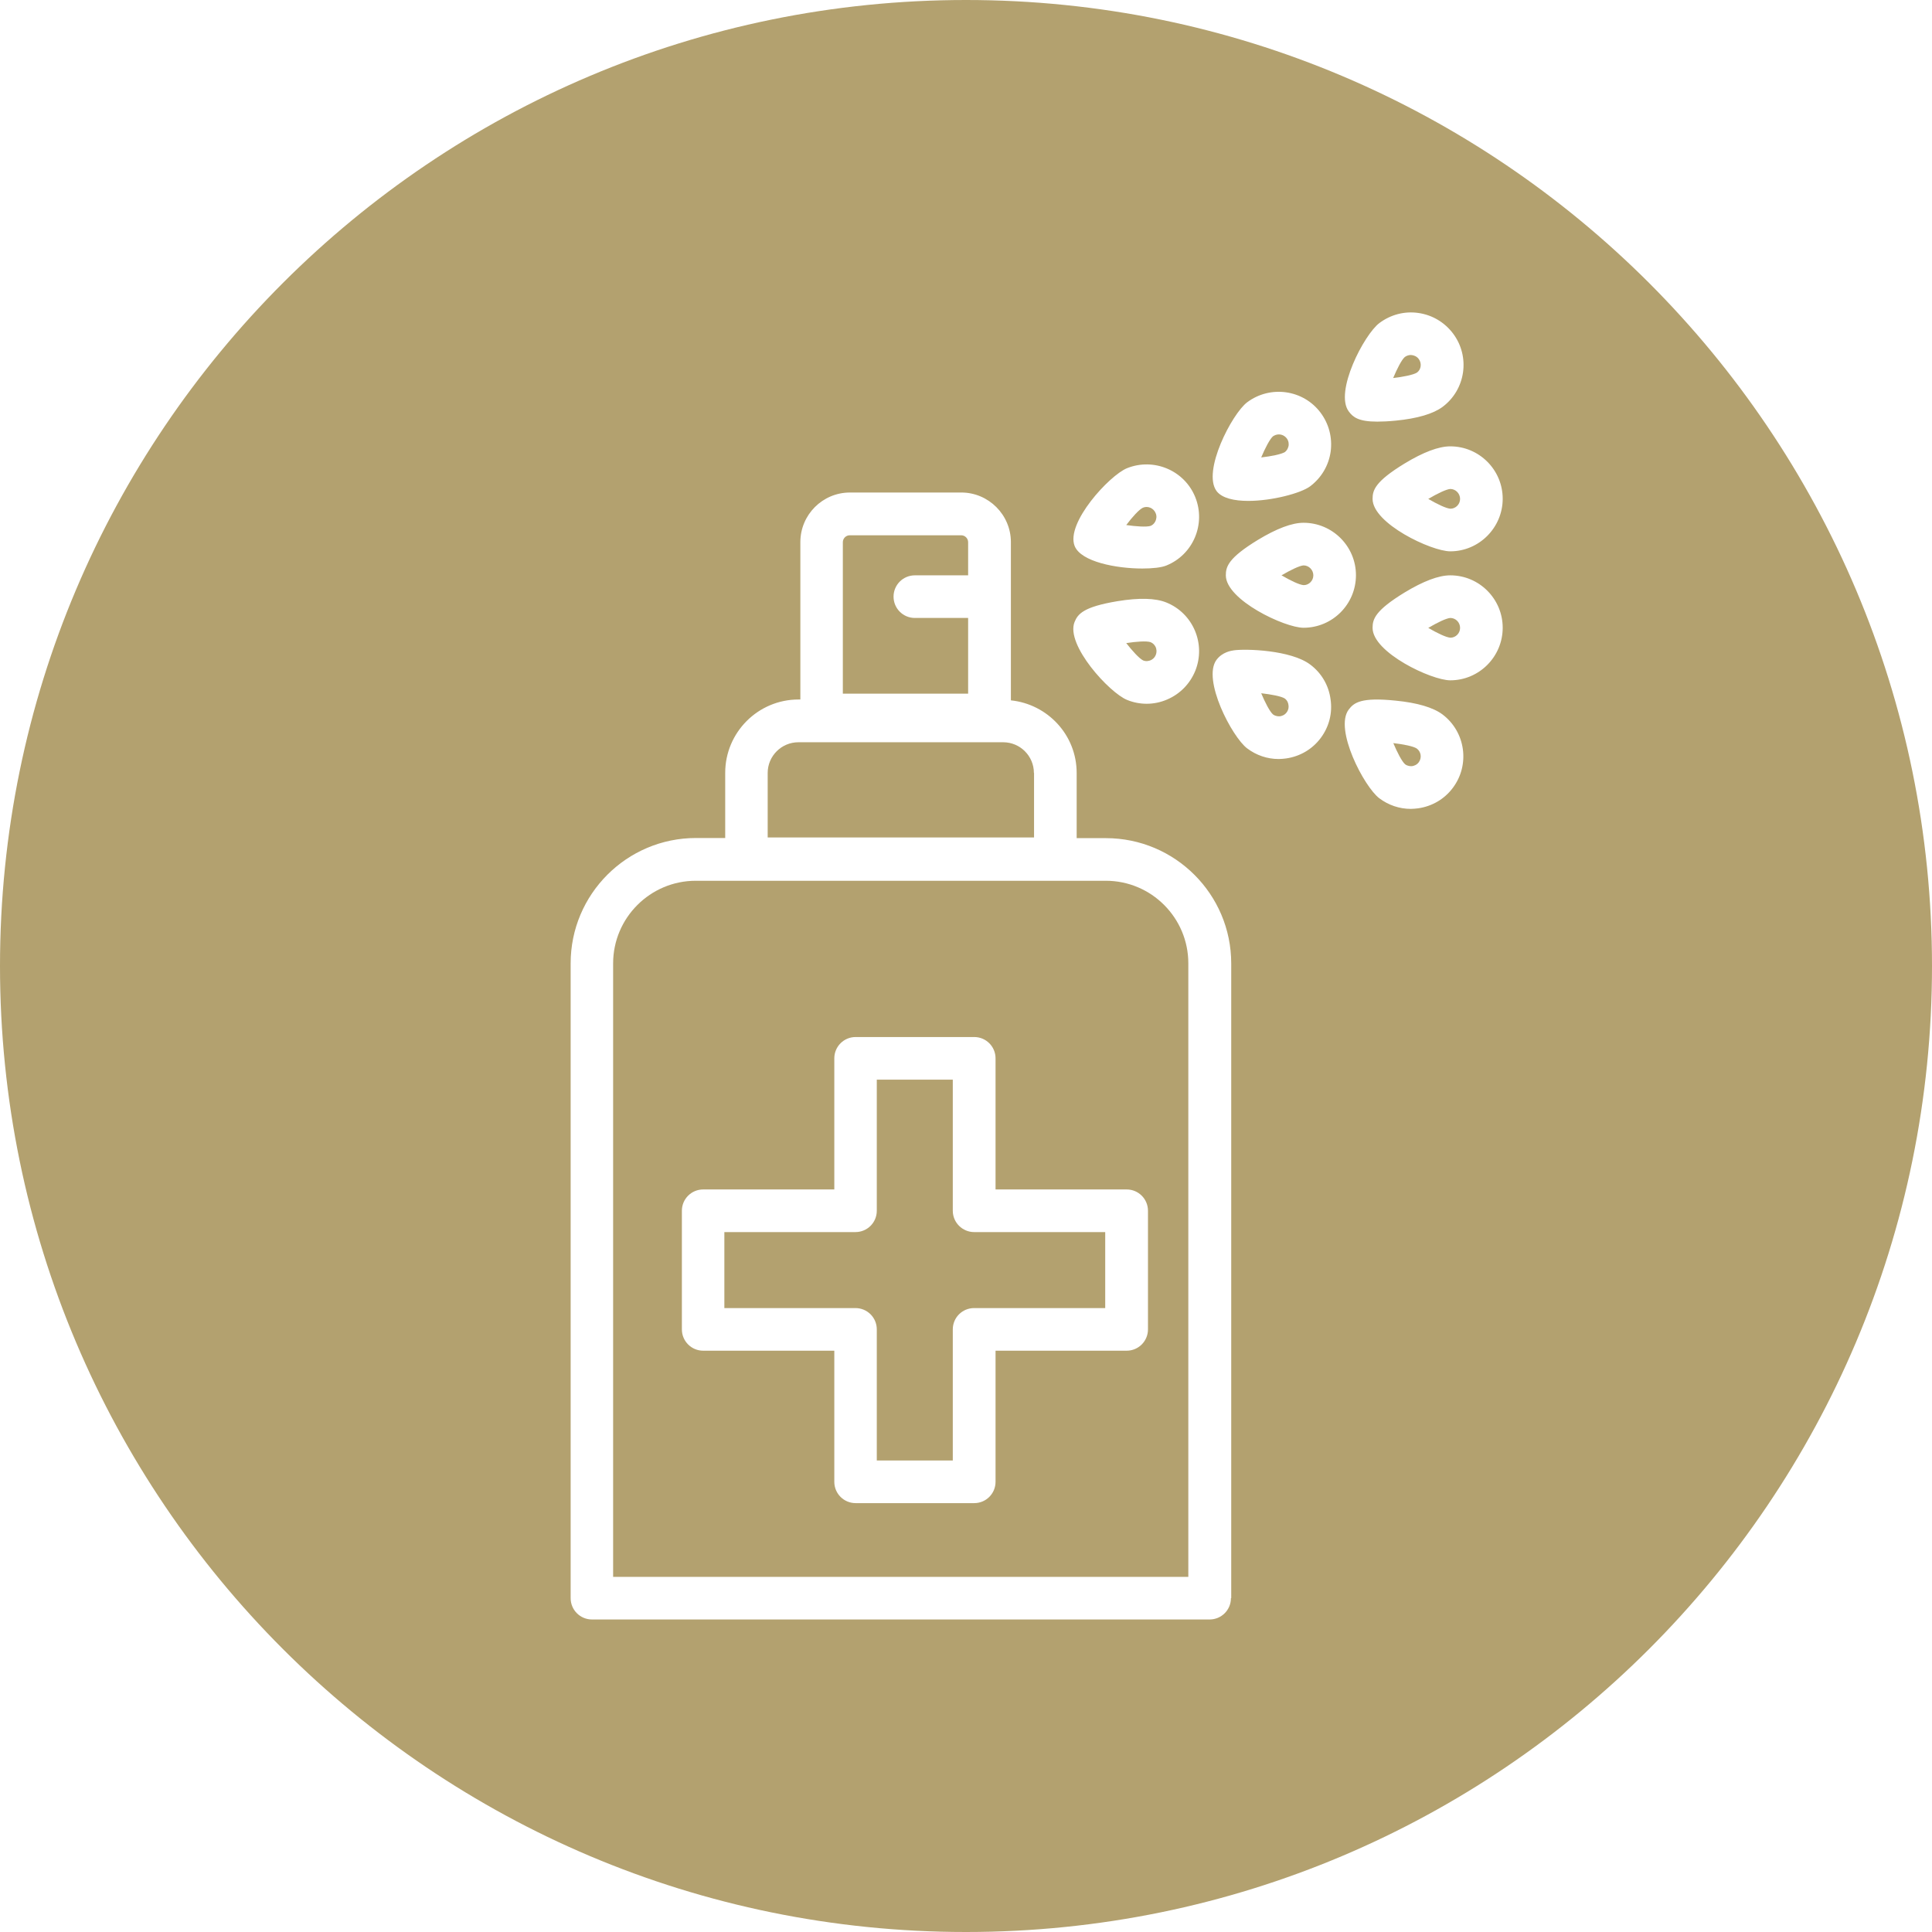 <?xml version="1.0" encoding="utf-8"?>
<!-- Generator: Adobe Illustrator 24.1.0, SVG Export Plug-In . SVG Version: 6.00 Build 0)  -->
<svg version="1.1" id="Ebene_1" xmlns="http://www.w3.org/2000/svg" xmlns:xlink="http://www.w3.org/1999/xlink" x="0px" y="0px"
	 viewBox="0 0 136 136" style="enable-background:new 0 0 136 136;" xml:space="preserve">
<style type="text/css">
	.st0{fill:#B3A16F;}
</style>
<g>
	<path class="st0" d="M90.44,49.17c-0.25-0.16-0.96-0.29-1.66-0.37c0.27,0.64,0.6,1.29,0.83,1.49c0.19,0.14,0.4,0.14,0.5,0.13
		c0.11-0.02,0.31-0.07,0.46-0.27c0.15-0.2,0.15-0.41,0.13-0.51C90.69,49.52,90.64,49.32,90.44,49.17z"/>
	<path class="st0" d="M77.84,62H48.98c-3.21,0-5.82,2.61-5.82,5.82V111h40.49V67.81C83.65,64.61,81.05,62,77.84,62z M80.81,93.58
		c0,0.83-0.67,1.5-1.5,1.5h-9.23v9.23c0,0.83-0.67,1.5-1.5,1.5h-8.35c-0.83,0-1.5-0.67-1.5-1.5v-9.23h-9.23
		c-0.83,0-1.5-0.67-1.5-1.5v-8.35c0-0.83,0.67-1.5,1.5-1.5h9.23V74.5c0-0.83,0.67-1.5,1.5-1.5h8.35c0.83,0,1.5,0.67,1.5,1.5v9.23
		h9.23c0.83,0,1.5,0.67,1.5,1.5V93.58z"/>
	<path class="st0" d="M80.47,46.49c0.22,0.09,0.42,0.03,0.52-0.01c0.1-0.04,0.28-0.15,0.37-0.38v0c0.09-0.23,0.04-0.43,0-0.53
		c-0.04-0.1-0.15-0.28-0.38-0.37c-0.28-0.09-1-0.04-1.7,0.07C79.71,45.82,80.19,46.35,80.47,46.49z"/>
	<path class="st0" d="M68.15,43.5H64.4c-0.83,0-1.5-0.67-1.5-1.5s0.67-1.5,1.5-1.5h3.75v-2.33c0-0.27-0.22-0.49-0.49-0.49h-7.84
		c-0.27,0-0.49,0.22-0.49,0.49v10.66h8.82V43.5z"/>
	<path class="st0" d="M67.07,85.23V76h-5.35v9.23c0,0.83-0.67,1.5-1.5,1.5h-9.23v5.35h9.23c0.83,0,1.5,0.67,1.5,1.5v9.23h5.35v-9.23
		c0-0.83,0.67-1.5,1.5-1.5h9.23v-5.35h-9.23C67.75,86.73,67.07,86.06,67.07,85.23z"/>
	<path class="st0" d="M91.76,39.8c-0.29,0.02-0.94,0.34-1.55,0.7c0.6,0.35,1.25,0.67,1.56,0.69c0.37,0,0.68-0.31,0.68-0.69
		C92.45,40.12,92.14,39.8,91.76,39.8z"/>
	<path class="st0" d="M72.78,54.41c0-1.19-0.97-2.16-2.16-2.16H56.2c-1.19,0-2.16,0.97-2.16,2.16v4.54h18.75V54.41z"/>
	<path class="st0" d="M98.08,52.31c0.27,0.64,0.6,1.29,0.83,1.49c0.19,0.14,0.4,0.14,0.5,0.13c0.11-0.02,0.31-0.07,0.46-0.27
		c0.23-0.31,0.17-0.74-0.14-0.97C99.49,52.53,98.78,52.39,98.08,52.31z"/>
	<path class="st0" d="M102.09,34.42c-0.29,0.02-0.94,0.34-1.55,0.7c0.6,0.35,1.25,0.67,1.56,0.69c0.37,0,0.68-0.31,0.68-0.69
		S102.47,34.42,102.09,34.42z"/>
	<path class="st0" d="M90.71,31.37c0.01-0.11,0.02-0.31-0.13-0.51c-0.14-0.18-0.34-0.28-0.56-0.28c-0.15,0-0.29,0.05-0.42,0.14
		c-0.22,0.2-0.55,0.84-0.82,1.48c0.7-0.08,1.41-0.22,1.67-0.38C90.64,31.67,90.69,31.47,90.71,31.37z"/>
	<path class="st0" d="M80.99,37.02c0.22-0.09,0.32-0.27,0.36-0.37c0.04-0.1,0.1-0.3,0-0.53c-0.14-0.35-0.55-0.53-0.9-0.38
		c-0.27,0.13-0.75,0.66-1.17,1.22C79.98,37.06,80.7,37.11,80.99,37.02z"/>
	<path class="st0" d="M99.87,25.27c-0.15-0.2-0.35-0.25-0.46-0.27c-0.03,0-0.06-0.01-0.1-0.01c-0.11,0-0.27,0.03-0.42,0.14
		c-0.23,0.2-0.55,0.84-0.82,1.48c0.7-0.08,1.41-0.22,1.67-0.38C100.04,26.02,100.1,25.58,99.87,25.27z"/>
	<path class="st0" d="M68,0C30.45,0,0,30.44,0,68c0,37.56,30.45,68,68,68s68-30.44,68-68C136,30.44,105.55,0,68,0z M97.1,22.74
		c0.79-0.59,1.76-0.85,2.74-0.71c0.98,0.14,1.84,0.65,2.44,1.44c1.23,1.63,0.9,3.95-0.73,5.17c-0.66,0.49-1.77,0.82-3.3,0.97
		c-0.51,0.05-0.94,0.07-1.3,0.07c-1.33,0-1.71-0.32-2-0.71C93.91,27.6,96.03,23.54,97.1,22.74z M87.79,28.32
		c1.63-1.22,3.95-0.9,5.17,0.73c0.59,0.79,0.84,1.76,0.71,2.74c-0.14,0.98-0.65,1.84-1.44,2.44c-0.65,0.49-2.69,1.03-4.36,1.03
		c-0.99,0-1.85-0.19-2.23-0.69C84.61,33.18,86.73,29.12,87.79,28.32z M79.33,32.96c1.89-0.76,4.05,0.15,4.81,2.04
		c0.76,1.89-0.15,4.05-2.04,4.81c-0.34,0.14-0.96,0.21-1.69,0.21c-1.82,0-4.31-0.47-4.76-1.58C75,36.82,78.1,33.46,79.33,32.96z
		 M75.64,43.79c0.23-0.57,0.62-1.07,3.02-1.47c1.52-0.25,2.68-0.22,3.44,0.09c1.89,0.76,2.8,2.92,2.04,4.81c0,0,0,0,0,0
		c-0.37,0.91-1.07,1.63-1.98,2.02c-0.46,0.2-0.95,0.3-1.44,0.3c-0.47,0-0.94-0.09-1.38-0.27C78.1,48.77,75,45.4,75.64,43.79z
		 M86.65,112.5c0,0.83-0.67,1.5-1.5,1.5H41.67c-0.83,0-1.5-0.67-1.5-1.5V67.81c0-4.86,3.95-8.82,8.82-8.82h2.06v-4.59
		c0-2.84,2.31-5.16,5.16-5.16h0.13V38.16c0-1.92,1.56-3.49,3.49-3.49h7.84c1.92,0,3.49,1.57,3.49,3.49V49.3
		c2.59,0.27,4.63,2.44,4.63,5.11V59h2.06c4.86,0,8.82,3.95,8.82,8.82V112.5z M92.97,51.95C92.97,51.95,92.97,51.95,92.97,51.95
		c-0.59,0.79-1.46,1.3-2.44,1.44c-0.17,0.02-0.35,0.04-0.52,0.04c-0.8,0-1.57-0.26-2.22-0.75c-1.06-0.8-3.19-4.86-2.15-6.24
		c0.41-0.54,1.02-0.63,1.21-0.66c0.83-0.12,4.01-0.03,5.38,1c0.79,0.59,1.3,1.46,1.43,2.43C93.81,50.19,93.56,51.16,92.97,51.95z
		 M91.76,44.19c-1.33,0-5.47-1.96-5.47-3.69c0-0.61,0.17-1.22,2.25-2.49c1.32-0.8,2.4-1.21,3.22-1.21c2.04,0,3.69,1.66,3.69,3.69
		C95.45,42.54,93.79,44.19,91.76,44.19z M102.27,55.46c-0.59,0.79-1.46,1.3-2.44,1.44c-0.17,0.02-0.35,0.04-0.52,0.04
		c-0.8,0-1.57-0.26-2.22-0.75c-1.06-0.8-3.19-4.86-2.15-6.24c0.37-0.49,0.87-0.88,3.3-0.63c1.53,0.15,2.64,0.48,3.3,0.97
		C103.17,51.52,103.49,53.84,102.27,55.46z M102.09,47.89c-1.33,0-5.47-1.96-5.47-3.69c0-0.61,0.17-1.22,2.25-2.49
		c1.32-0.8,2.4-1.21,3.22-1.21c2.04,0,3.69,1.66,3.69,3.69C105.78,46.23,104.12,47.89,102.09,47.89z M102.09,38.81
		c-1.33,0-5.47-1.96-5.47-3.69c0-0.61,0.17-1.22,2.25-2.49c1.32-0.8,2.4-1.21,3.22-1.21c2.04,0,3.69,1.66,3.69,3.69
		S104.12,38.81,102.09,38.81z"/>
	<path class="st0" d="M102.09,43.5c-0.29,0.02-0.94,0.34-1.55,0.7c0.6,0.35,1.25,0.67,1.56,0.69c0.37,0,0.68-0.31,0.68-0.69
		C102.78,43.81,102.47,43.5,102.09,43.5z"/>
</g>
</svg>
